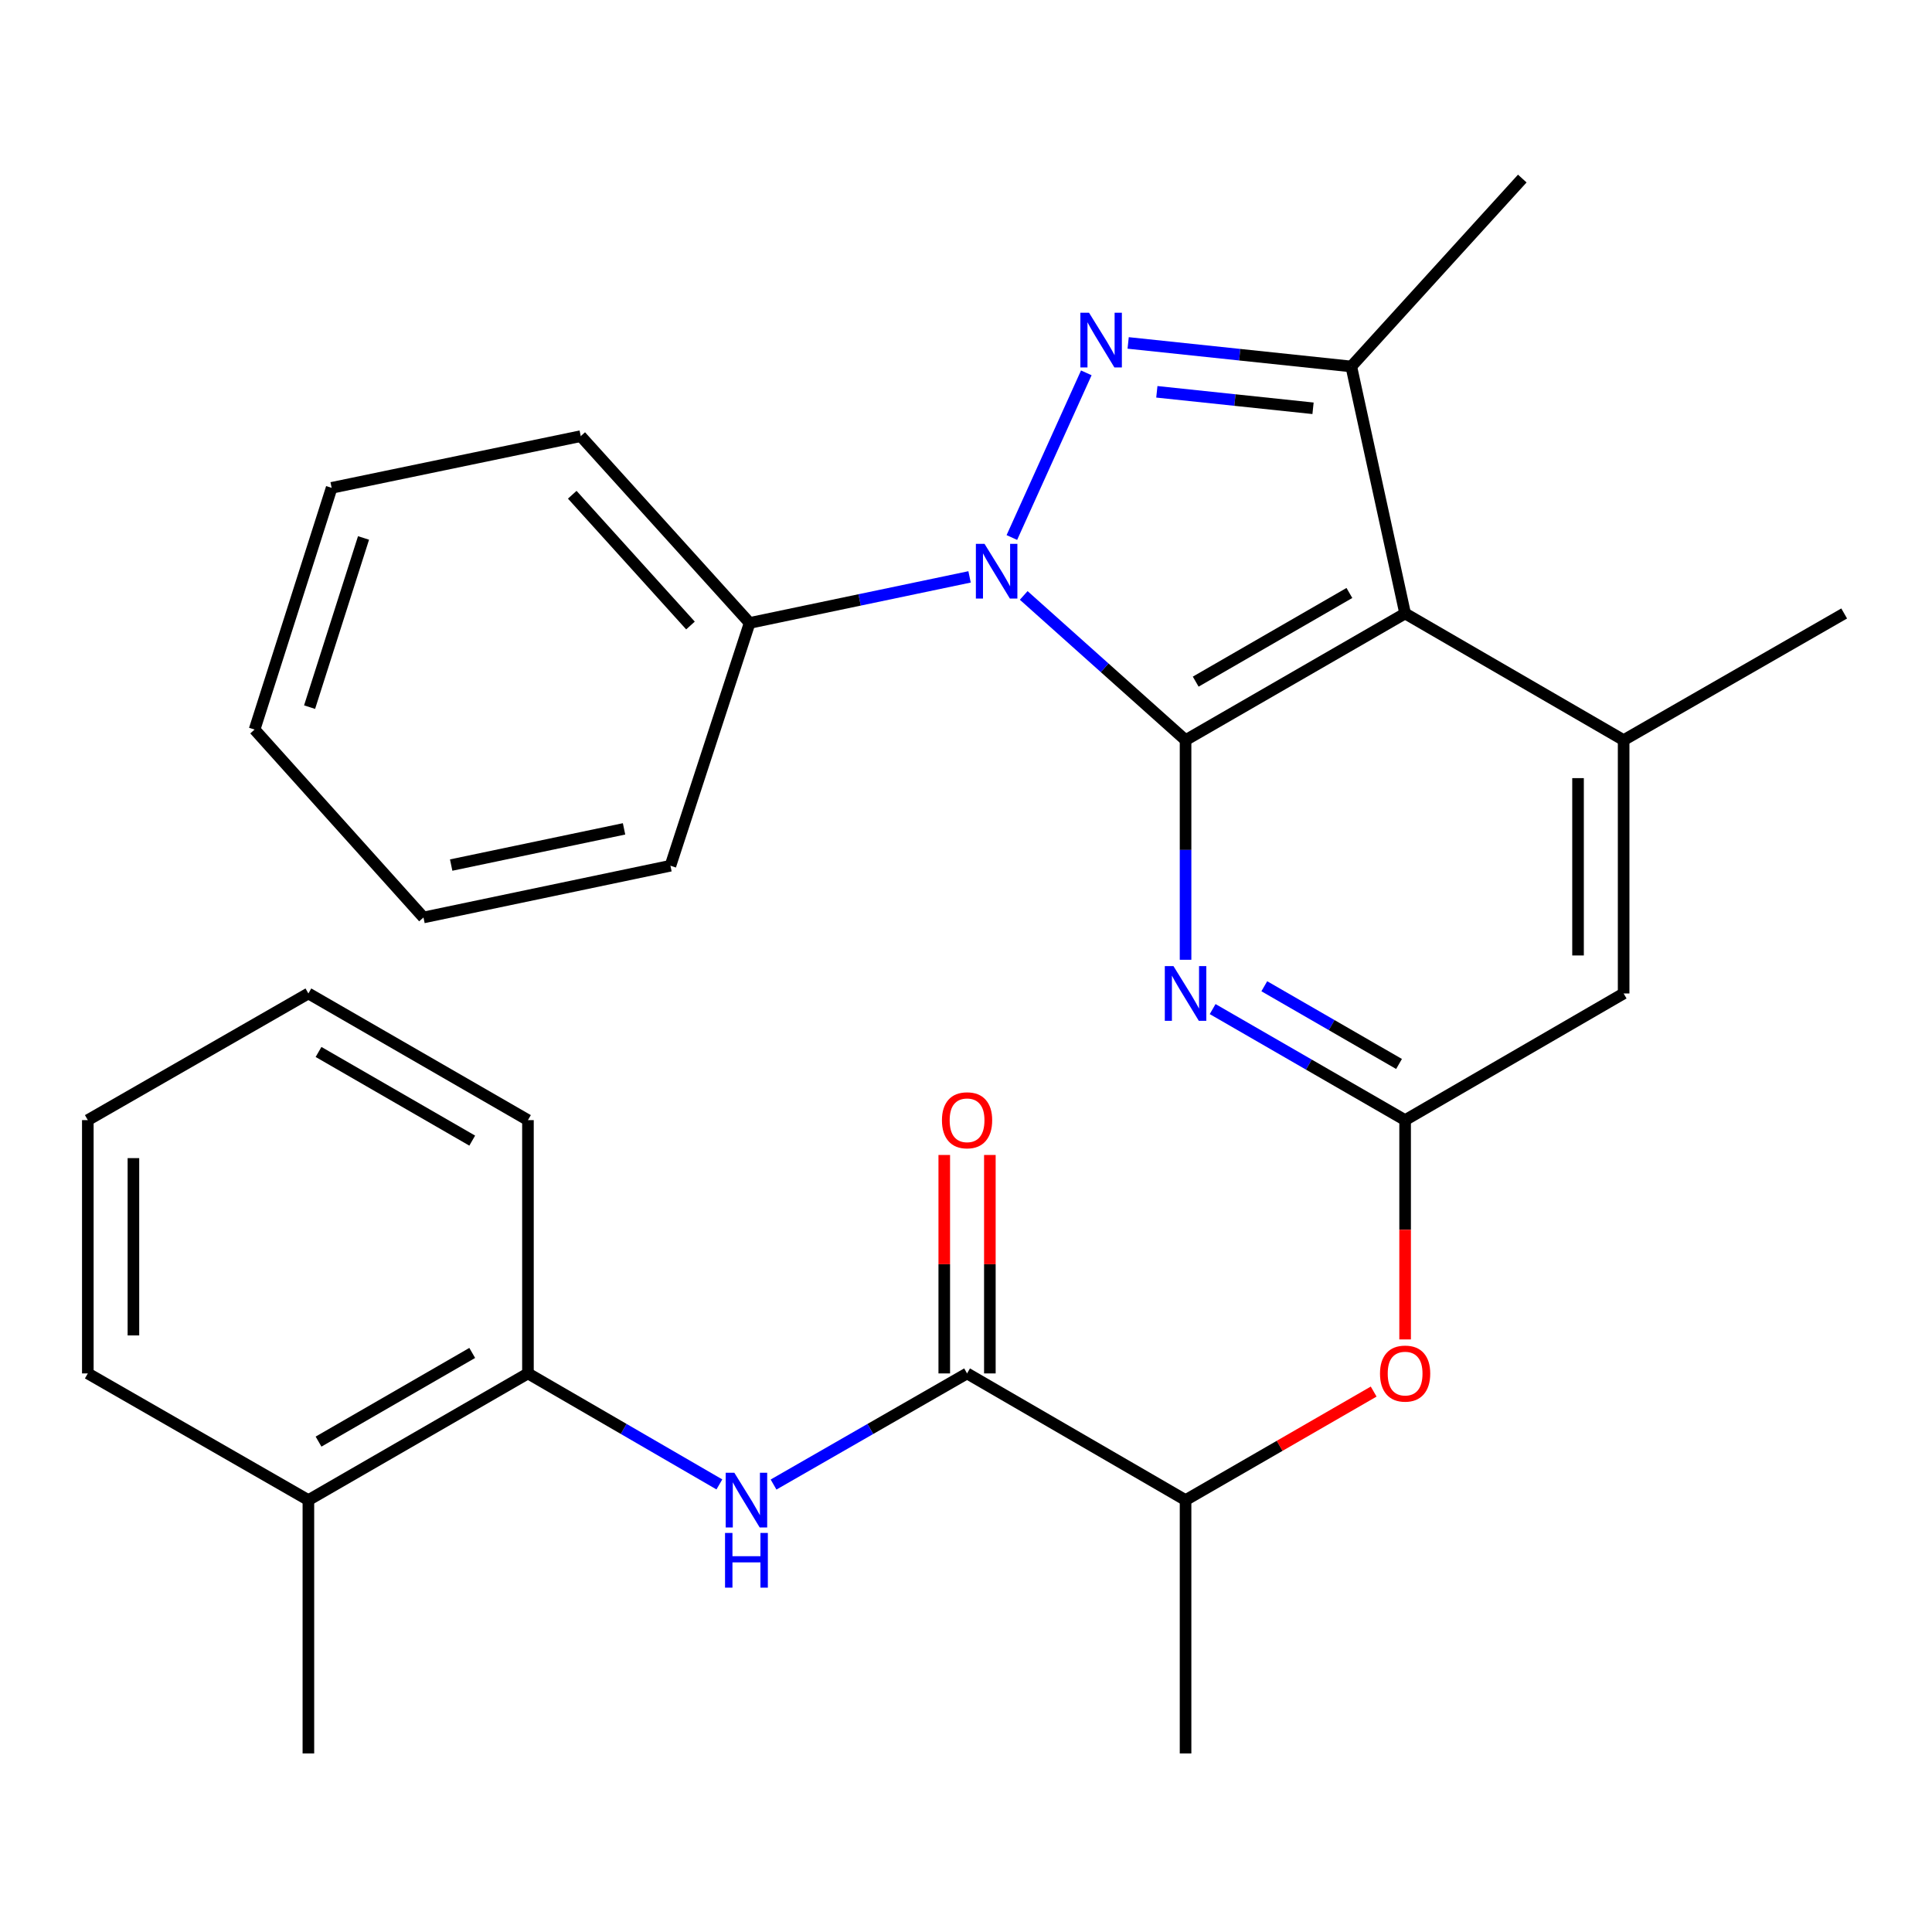<?xml version='1.0' encoding='iso-8859-1'?>
<svg version='1.1' baseProfile='full'
              xmlns='http://www.w3.org/2000/svg'
                      xmlns:rdkit='http://www.rdkit.org/xml'
                      xmlns:xlink='http://www.w3.org/1999/xlink'
                  xml:space='preserve'
width='1000px' height='1000px' viewBox='0 0 1000 1000'>
<!-- END OF HEADER -->
<rect style='opacity:1.0;fill:#FFFFFF;stroke:none' width='1000' height='1000' x='0' y='0'> </rect>
<path class='bond-0' d='M 613.643,383.092 L 571.757,345.643' style='fill:none;fill-rule:evenodd;stroke:#000000;stroke-width:6px;stroke-linecap:butt;stroke-linejoin:miter;stroke-opacity:1' />
<path class='bond-0' d='M 571.757,345.643 L 529.872,308.195' style='fill:none;fill-rule:evenodd;stroke:#0000FF;stroke-width:6px;stroke-linecap:butt;stroke-linejoin:miter;stroke-opacity:1' />
<path class='bond-2' d='M 613.643,383.092 L 727.286,317.531' style='fill:none;fill-rule:evenodd;stroke:#000000;stroke-width:6px;stroke-linecap:butt;stroke-linejoin:miter;stroke-opacity:1' />
<path class='bond-2' d='M 618.895,352.814 L 698.445,306.922' style='fill:none;fill-rule:evenodd;stroke:#000000;stroke-width:6px;stroke-linecap:butt;stroke-linejoin:miter;stroke-opacity:1' />
<path class='bond-4' d='M 613.643,383.092 L 613.643,439.934' style='fill:none;fill-rule:evenodd;stroke:#000000;stroke-width:6px;stroke-linecap:butt;stroke-linejoin:miter;stroke-opacity:1' />
<path class='bond-4' d='M 613.643,439.934 L 613.643,496.776' style='fill:none;fill-rule:evenodd;stroke:#0000FF;stroke-width:6px;stroke-linecap:butt;stroke-linejoin:miter;stroke-opacity:1' />
<path class='bond-1' d='M 523.738,278.218 L 562.271,192.989' style='fill:none;fill-rule:evenodd;stroke:#0000FF;stroke-width:6px;stroke-linecap:butt;stroke-linejoin:miter;stroke-opacity:1' />
<path class='bond-12' d='M 501.847,298.594 L 444.928,310.515' style='fill:none;fill-rule:evenodd;stroke:#0000FF;stroke-width:6px;stroke-linecap:butt;stroke-linejoin:miter;stroke-opacity:1' />
<path class='bond-12' d='M 444.928,310.515 L 388.009,322.435' style='fill:none;fill-rule:evenodd;stroke:#000000;stroke-width:6px;stroke-linecap:butt;stroke-linejoin:miter;stroke-opacity:1' />
<path class='bond-29' d='M 583.935,177.502 L 641.679,183.595' style='fill:none;fill-rule:evenodd;stroke:#0000FF;stroke-width:6px;stroke-linecap:butt;stroke-linejoin:miter;stroke-opacity:1' />
<path class='bond-29' d='M 641.679,183.595 L 699.423,189.688' style='fill:none;fill-rule:evenodd;stroke:#000000;stroke-width:6px;stroke-linecap:butt;stroke-linejoin:miter;stroke-opacity:1' />
<path class='bond-29' d='M 598.782,202.801 L 639.202,207.067' style='fill:none;fill-rule:evenodd;stroke:#0000FF;stroke-width:6px;stroke-linecap:butt;stroke-linejoin:miter;stroke-opacity:1' />
<path class='bond-29' d='M 639.202,207.067 L 679.623,211.332' style='fill:none;fill-rule:evenodd;stroke:#000000;stroke-width:6px;stroke-linecap:butt;stroke-linejoin:miter;stroke-opacity:1' />
<path class='bond-3' d='M 727.286,317.531 L 699.423,189.688' style='fill:none;fill-rule:evenodd;stroke:#000000;stroke-width:6px;stroke-linecap:butt;stroke-linejoin:miter;stroke-opacity:1' />
<path class='bond-6' d='M 727.286,317.531 L 840.391,383.092' style='fill:none;fill-rule:evenodd;stroke:#000000;stroke-width:6px;stroke-linecap:butt;stroke-linejoin:miter;stroke-opacity:1' />
<path class='bond-16' d='M 699.423,189.688 L 787.929,92.422' style='fill:none;fill-rule:evenodd;stroke:#000000;stroke-width:6px;stroke-linecap:butt;stroke-linejoin:miter;stroke-opacity:1' />
<path class='bond-5' d='M 627.663,522.302 L 677.474,551.038' style='fill:none;fill-rule:evenodd;stroke:#0000FF;stroke-width:6px;stroke-linecap:butt;stroke-linejoin:miter;stroke-opacity:1' />
<path class='bond-5' d='M 677.474,551.038 L 727.286,579.774' style='fill:none;fill-rule:evenodd;stroke:#000000;stroke-width:6px;stroke-linecap:butt;stroke-linejoin:miter;stroke-opacity:1' />
<path class='bond-5' d='M 654.4,510.479 L 689.268,530.594' style='fill:none;fill-rule:evenodd;stroke:#0000FF;stroke-width:6px;stroke-linecap:butt;stroke-linejoin:miter;stroke-opacity:1' />
<path class='bond-5' d='M 689.268,530.594 L 724.136,550.71' style='fill:none;fill-rule:evenodd;stroke:#000000;stroke-width:6px;stroke-linecap:butt;stroke-linejoin:miter;stroke-opacity:1' />
<path class='bond-9' d='M 727.286,579.774 L 727.286,636.53' style='fill:none;fill-rule:evenodd;stroke:#000000;stroke-width:6px;stroke-linecap:butt;stroke-linejoin:miter;stroke-opacity:1' />
<path class='bond-9' d='M 727.286,636.53 L 727.286,693.285' style='fill:none;fill-rule:evenodd;stroke:#FF0000;stroke-width:6px;stroke-linecap:butt;stroke-linejoin:miter;stroke-opacity:1' />
<path class='bond-10' d='M 727.286,579.774 L 840.391,514.214' style='fill:none;fill-rule:evenodd;stroke:#000000;stroke-width:6px;stroke-linecap:butt;stroke-linejoin:miter;stroke-opacity:1' />
<path class='bond-17' d='M 840.391,383.092 L 954.545,317.531' style='fill:none;fill-rule:evenodd;stroke:#000000;stroke-width:6px;stroke-linecap:butt;stroke-linejoin:miter;stroke-opacity:1' />
<path class='bond-30' d='M 840.391,383.092 L 840.391,514.214' style='fill:none;fill-rule:evenodd;stroke:#000000;stroke-width:6px;stroke-linecap:butt;stroke-linejoin:miter;stroke-opacity:1' />
<path class='bond-30' d='M 816.789,402.76 L 816.789,494.545' style='fill:none;fill-rule:evenodd;stroke:#000000;stroke-width:6px;stroke-linecap:butt;stroke-linejoin:miter;stroke-opacity:1' />
<path class='bond-7' d='M 500.551,710.883 L 613.643,776.456' style='fill:none;fill-rule:evenodd;stroke:#000000;stroke-width:6px;stroke-linecap:butt;stroke-linejoin:miter;stroke-opacity:1' />
<path class='bond-8' d='M 500.551,710.883 L 450.47,739.641' style='fill:none;fill-rule:evenodd;stroke:#000000;stroke-width:6px;stroke-linecap:butt;stroke-linejoin:miter;stroke-opacity:1' />
<path class='bond-8' d='M 450.47,739.641 L 400.389,768.399' style='fill:none;fill-rule:evenodd;stroke:#0000FF;stroke-width:6px;stroke-linecap:butt;stroke-linejoin:miter;stroke-opacity:1' />
<path class='bond-14' d='M 512.352,710.883 L 512.352,654.347' style='fill:none;fill-rule:evenodd;stroke:#000000;stroke-width:6px;stroke-linecap:butt;stroke-linejoin:miter;stroke-opacity:1' />
<path class='bond-14' d='M 512.352,654.347 L 512.352,597.812' style='fill:none;fill-rule:evenodd;stroke:#FF0000;stroke-width:6px;stroke-linecap:butt;stroke-linejoin:miter;stroke-opacity:1' />
<path class='bond-14' d='M 488.75,710.883 L 488.75,654.347' style='fill:none;fill-rule:evenodd;stroke:#000000;stroke-width:6px;stroke-linecap:butt;stroke-linejoin:miter;stroke-opacity:1' />
<path class='bond-14' d='M 488.75,654.347 L 488.75,597.812' style='fill:none;fill-rule:evenodd;stroke:#FF0000;stroke-width:6px;stroke-linecap:butt;stroke-linejoin:miter;stroke-opacity:1' />
<path class='bond-11' d='M 372.349,768.334 L 322.807,739.608' style='fill:none;fill-rule:evenodd;stroke:#0000FF;stroke-width:6px;stroke-linecap:butt;stroke-linejoin:miter;stroke-opacity:1' />
<path class='bond-11' d='M 322.807,739.608 L 273.265,710.883' style='fill:none;fill-rule:evenodd;stroke:#000000;stroke-width:6px;stroke-linecap:butt;stroke-linejoin:miter;stroke-opacity:1' />
<path class='bond-13' d='M 711.006,720.276 L 662.324,748.366' style='fill:none;fill-rule:evenodd;stroke:#FF0000;stroke-width:6px;stroke-linecap:butt;stroke-linejoin:miter;stroke-opacity:1' />
<path class='bond-13' d='M 662.324,748.366 L 613.643,776.456' style='fill:none;fill-rule:evenodd;stroke:#000000;stroke-width:6px;stroke-linecap:butt;stroke-linejoin:miter;stroke-opacity:1' />
<path class='bond-15' d='M 273.265,710.883 L 159.622,776.456' style='fill:none;fill-rule:evenodd;stroke:#000000;stroke-width:6px;stroke-linecap:butt;stroke-linejoin:miter;stroke-opacity:1' />
<path class='bond-15' d='M 244.423,700.276 L 164.873,746.178' style='fill:none;fill-rule:evenodd;stroke:#000000;stroke-width:6px;stroke-linecap:butt;stroke-linejoin:miter;stroke-opacity:1' />
<path class='bond-18' d='M 273.265,710.883 L 273.265,579.774' style='fill:none;fill-rule:evenodd;stroke:#000000;stroke-width:6px;stroke-linecap:butt;stroke-linejoin:miter;stroke-opacity:1' />
<path class='bond-20' d='M 388.009,322.435 L 300.591,225.746' style='fill:none;fill-rule:evenodd;stroke:#000000;stroke-width:6px;stroke-linecap:butt;stroke-linejoin:miter;stroke-opacity:1' />
<path class='bond-20' d='M 357.389,323.761 L 296.196,256.078' style='fill:none;fill-rule:evenodd;stroke:#000000;stroke-width:6px;stroke-linecap:butt;stroke-linejoin:miter;stroke-opacity:1' />
<path class='bond-21' d='M 388.009,322.435 L 347.021,448.102' style='fill:none;fill-rule:evenodd;stroke:#000000;stroke-width:6px;stroke-linecap:butt;stroke-linejoin:miter;stroke-opacity:1' />
<path class='bond-19' d='M 613.643,776.456 L 613.643,907.578' style='fill:none;fill-rule:evenodd;stroke:#000000;stroke-width:6px;stroke-linecap:butt;stroke-linejoin:miter;stroke-opacity:1' />
<path class='bond-22' d='M 159.622,776.456 L 159.622,907.578' style='fill:none;fill-rule:evenodd;stroke:#000000;stroke-width:6px;stroke-linecap:butt;stroke-linejoin:miter;stroke-opacity:1' />
<path class='bond-23' d='M 159.622,776.456 L 45.455,710.883' style='fill:none;fill-rule:evenodd;stroke:#000000;stroke-width:6px;stroke-linecap:butt;stroke-linejoin:miter;stroke-opacity:1' />
<path class='bond-24' d='M 273.265,579.774 L 159.622,514.214' style='fill:none;fill-rule:evenodd;stroke:#000000;stroke-width:6px;stroke-linecap:butt;stroke-linejoin:miter;stroke-opacity:1' />
<path class='bond-24' d='M 244.424,590.384 L 164.874,544.491' style='fill:none;fill-rule:evenodd;stroke:#000000;stroke-width:6px;stroke-linecap:butt;stroke-linejoin:miter;stroke-opacity:1' />
<path class='bond-25' d='M 300.591,225.746 L 171.659,252.508' style='fill:none;fill-rule:evenodd;stroke:#000000;stroke-width:6px;stroke-linecap:butt;stroke-linejoin:miter;stroke-opacity:1' />
<path class='bond-27' d='M 347.021,448.102 L 219.19,474.877' style='fill:none;fill-rule:evenodd;stroke:#000000;stroke-width:6px;stroke-linecap:butt;stroke-linejoin:miter;stroke-opacity:1' />
<path class='bond-27' d='M 323.008,429.018 L 233.526,447.76' style='fill:none;fill-rule:evenodd;stroke:#000000;stroke-width:6px;stroke-linecap:butt;stroke-linejoin:miter;stroke-opacity:1' />
<path class='bond-32' d='M 45.455,710.883 L 45.455,579.774' style='fill:none;fill-rule:evenodd;stroke:#000000;stroke-width:6px;stroke-linecap:butt;stroke-linejoin:miter;stroke-opacity:1' />
<path class='bond-32' d='M 69.056,691.216 L 69.056,599.441' style='fill:none;fill-rule:evenodd;stroke:#000000;stroke-width:6px;stroke-linecap:butt;stroke-linejoin:miter;stroke-opacity:1' />
<path class='bond-26' d='M 159.622,514.214 L 45.455,579.774' style='fill:none;fill-rule:evenodd;stroke:#000000;stroke-width:6px;stroke-linecap:butt;stroke-linejoin:miter;stroke-opacity:1' />
<path class='bond-31' d='M 171.659,252.508 L 131.772,377.611' style='fill:none;fill-rule:evenodd;stroke:#000000;stroke-width:6px;stroke-linecap:butt;stroke-linejoin:miter;stroke-opacity:1' />
<path class='bond-31' d='M 188.162,278.443 L 160.241,366.015' style='fill:none;fill-rule:evenodd;stroke:#000000;stroke-width:6px;stroke-linecap:butt;stroke-linejoin:miter;stroke-opacity:1' />
<path class='bond-28' d='M 219.19,474.877 L 131.772,377.611' style='fill:none;fill-rule:evenodd;stroke:#000000;stroke-width:6px;stroke-linecap:butt;stroke-linejoin:miter;stroke-opacity:1' />
<path  class='atom-1' d='M 509.593 281.5
L 518.873 296.5
Q 519.793 297.98, 521.273 300.66
Q 522.753 303.34, 522.833 303.5
L 522.833 281.5
L 526.593 281.5
L 526.593 309.82
L 522.713 309.82
L 512.753 293.42
Q 511.593 291.5, 510.353 289.3
Q 509.153 287.1, 508.793 286.42
L 508.793 309.82
L 505.113 309.82
L 505.113 281.5
L 509.593 281.5
' fill='#0000FF'/>
<path  class='atom-2' d='M 563.68 161.865
L 572.96 176.865
Q 573.88 178.345, 575.36 181.025
Q 576.84 183.705, 576.92 183.865
L 576.92 161.865
L 580.68 161.865
L 580.68 190.185
L 576.8 190.185
L 566.84 173.785
Q 565.68 171.865, 564.44 169.665
Q 563.24 167.465, 562.88 166.785
L 562.88 190.185
L 559.2 190.185
L 559.2 161.865
L 563.68 161.865
' fill='#0000FF'/>
<path  class='atom-5' d='M 607.383 500.054
L 616.663 515.054
Q 617.583 516.534, 619.063 519.214
Q 620.543 521.894, 620.623 522.054
L 620.623 500.054
L 624.383 500.054
L 624.383 528.374
L 620.503 528.374
L 610.543 511.974
Q 609.383 510.054, 608.143 507.854
Q 606.943 505.654, 606.583 504.974
L 606.583 528.374
L 602.903 528.374
L 602.903 500.054
L 607.383 500.054
' fill='#0000FF'/>
<path  class='atom-9' d='M 380.097 762.296
L 389.377 777.296
Q 390.297 778.776, 391.777 781.456
Q 393.257 784.136, 393.337 784.296
L 393.337 762.296
L 397.097 762.296
L 397.097 790.616
L 393.217 790.616
L 383.257 774.216
Q 382.097 772.296, 380.857 770.096
Q 379.657 767.896, 379.297 767.216
L 379.297 790.616
L 375.617 790.616
L 375.617 762.296
L 380.097 762.296
' fill='#0000FF'/>
<path  class='atom-9' d='M 375.277 793.448
L 379.117 793.448
L 379.117 805.488
L 393.597 805.488
L 393.597 793.448
L 397.437 793.448
L 397.437 821.768
L 393.597 821.768
L 393.597 808.688
L 379.117 808.688
L 379.117 821.768
L 375.277 821.768
L 375.277 793.448
' fill='#0000FF'/>
<path  class='atom-10' d='M 714.286 710.963
Q 714.286 704.163, 717.646 700.363
Q 721.006 696.563, 727.286 696.563
Q 733.566 696.563, 736.926 700.363
Q 740.286 704.163, 740.286 710.963
Q 740.286 717.843, 736.886 721.763
Q 733.486 725.643, 727.286 725.643
Q 721.046 725.643, 717.646 721.763
Q 714.286 717.883, 714.286 710.963
M 727.286 722.443
Q 731.606 722.443, 733.926 719.563
Q 736.286 716.643, 736.286 710.963
Q 736.286 705.403, 733.926 702.603
Q 731.606 699.763, 727.286 699.763
Q 722.966 699.763, 720.606 702.563
Q 718.286 705.363, 718.286 710.963
Q 718.286 716.683, 720.606 719.563
Q 722.966 722.443, 727.286 722.443
' fill='#FF0000'/>
<path  class='atom-15' d='M 487.551 579.854
Q 487.551 573.054, 490.911 569.254
Q 494.271 565.454, 500.551 565.454
Q 506.831 565.454, 510.191 569.254
Q 513.551 573.054, 513.551 579.854
Q 513.551 586.734, 510.151 590.654
Q 506.751 594.534, 500.551 594.534
Q 494.311 594.534, 490.911 590.654
Q 487.551 586.774, 487.551 579.854
M 500.551 591.334
Q 504.871 591.334, 507.191 588.454
Q 509.551 585.534, 509.551 579.854
Q 509.551 574.294, 507.191 571.494
Q 504.871 568.654, 500.551 568.654
Q 496.231 568.654, 493.871 571.454
Q 491.551 574.254, 491.551 579.854
Q 491.551 585.574, 493.871 588.454
Q 496.231 591.334, 500.551 591.334
' fill='#FF0000'/>
</svg>
